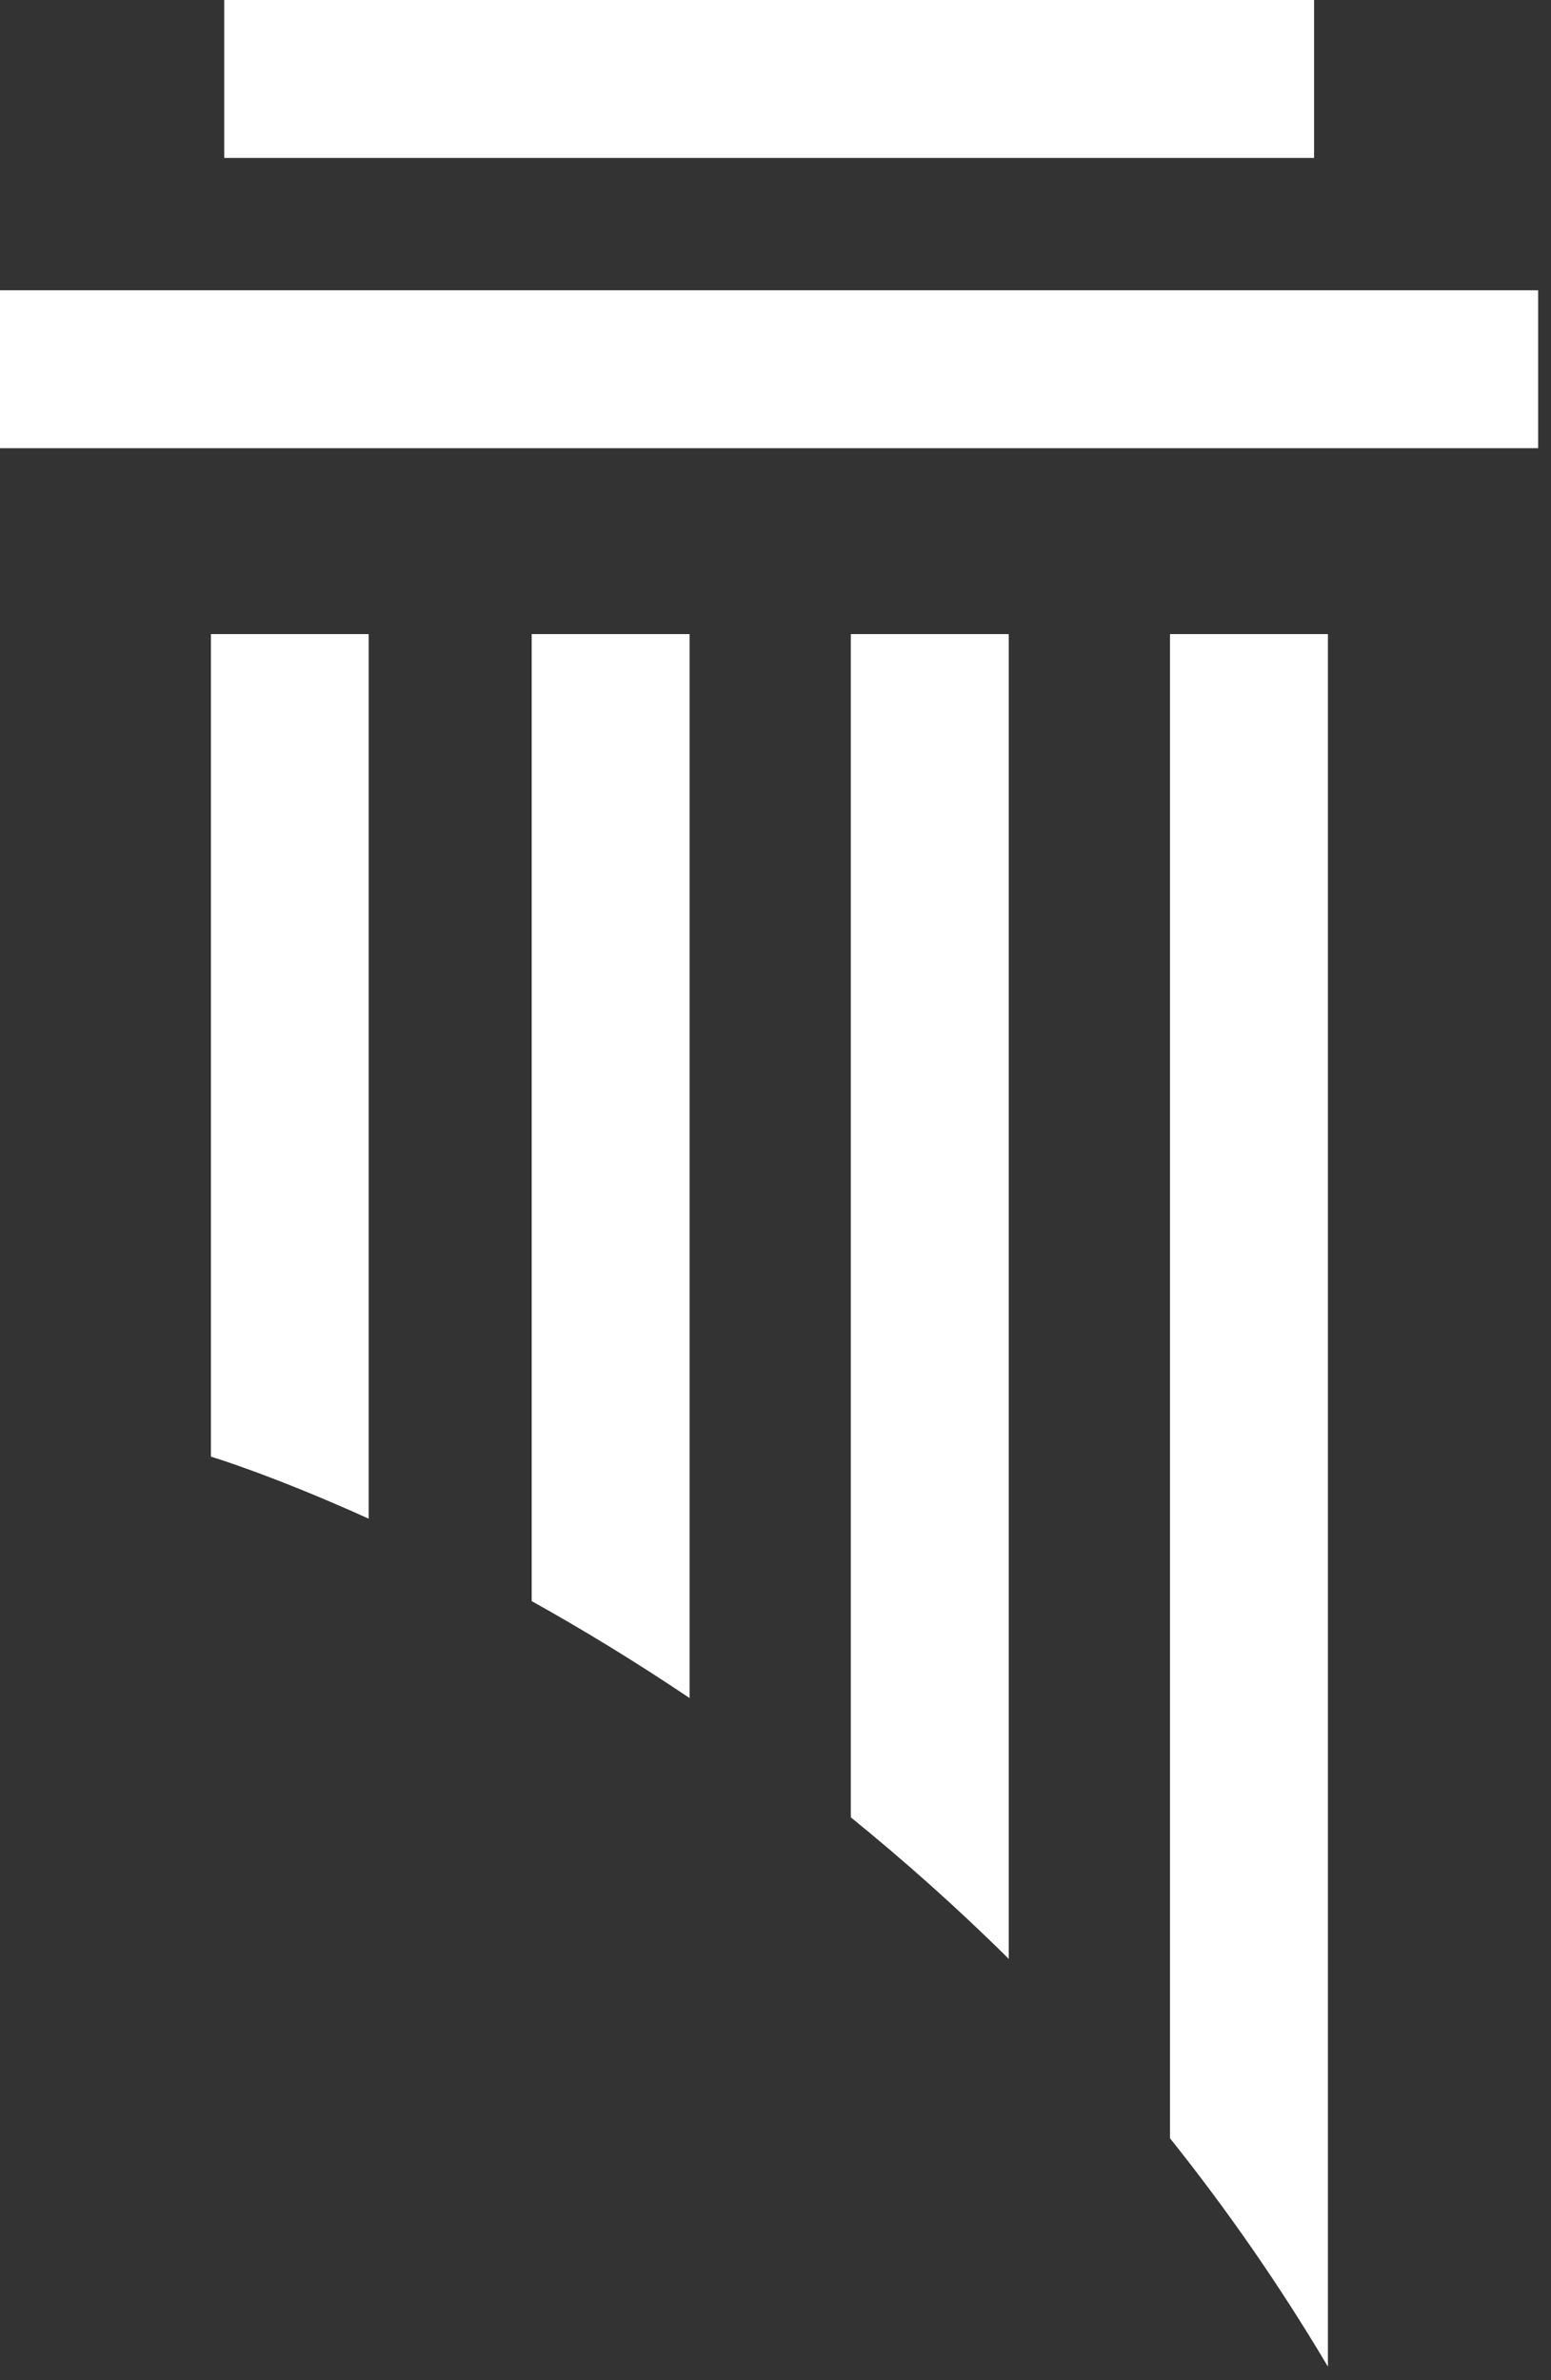 <svg width="58" height="89" viewBox="0 0 58 89" fill="none" xmlns="http://www.w3.org/2000/svg">
<rect x="0" y="0" width="58" height="89" fill="#333333" stroke="none"/>
<g clip-path="url(#clip0_1_174)">
<path d="M49.14 0H8.385V5.905H49.14V0Z" fill="white"/>
<path d="M13.787 23.711V56.788C10.168 55.15 7.887 54.468 7.887 54.468V23.711H13.787Z" fill="white"/>
<path d="M25.787 23.711V63.495C23.721 62.106 21.734 60.901 19.882 59.87V23.711H25.787Z" fill="white"/>
<path d="M37.723 23.711V73.249C35.766 71.308 33.779 69.55 31.817 67.956V23.711H37.723Z" fill="white"/>
<path d="M49.658 23.711V88.496C47.821 85.399 45.834 82.561 43.752 79.956V23.711H49.658Z" fill="white"/>
<path d="M57.52 10.855H0V16.76H57.52V10.855Z" fill="white"/>
</g>
<defs>
<clipPath id="clip0_1_174">
<rect width="57.52" height="88.496" fill="white"/>
</clipPath>
</defs>
</svg>
